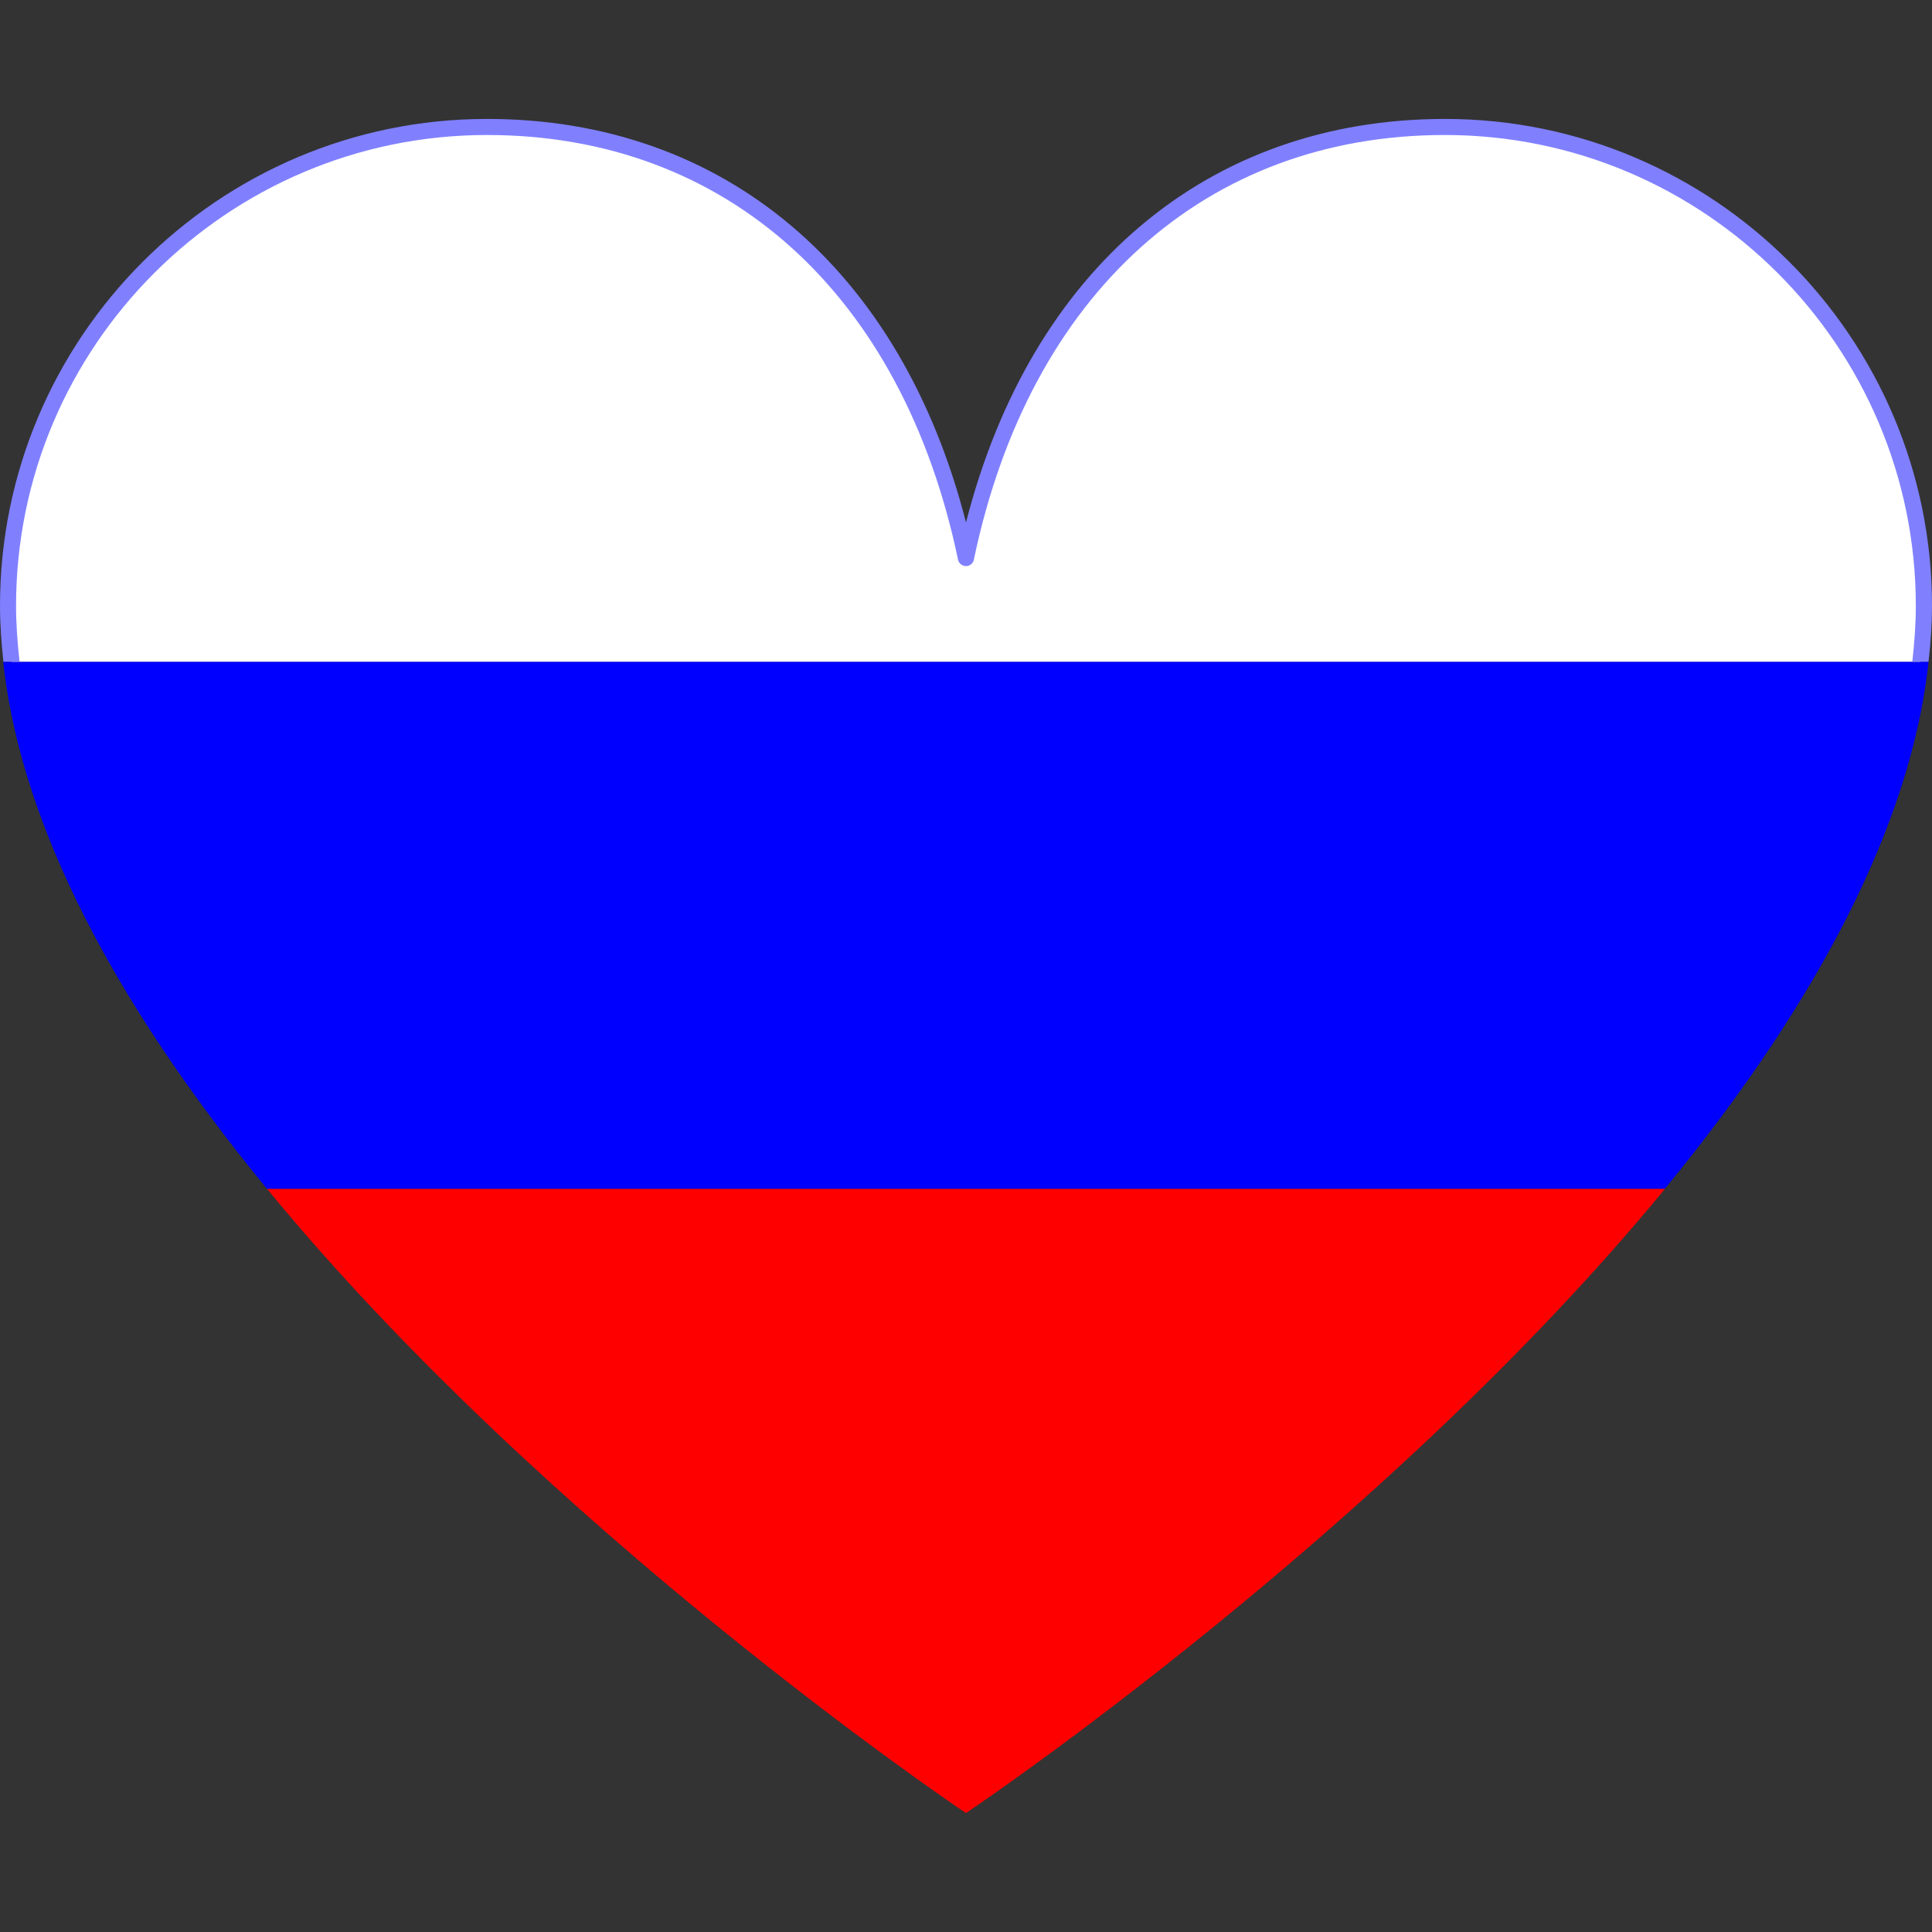 <?xml version="1.0" encoding="utf-8"?>
<svg version="1.1" xmlns="http://www.w3.org/2000/svg" xmlns:xlink="http://www.w3.org/1999/xlink" width="16" height="16" x="0px" y="0px" viewBox="0 0 16 16" enable-background="new 0 0 16 16" xml:space="preserve">
<rect x="0" y="0" width="16" height="16" fill="#333333" stroke="none"/>
<path fill="#FF0000" d="M2.211,9.845c2.327,2.833,5.717,5.122,5.752,5.145L8,15.015l0.037-0.025
c0.034-0.023,3.424-2.312,5.752-5.145L2.211,9.845L2.211,9.845z"/>
<path fill="#0000FF" d="M0.026,5.48l0.009,0.075c0.16,1.279,0.886,2.713,2.155,4.265l0.02,0.025h11.578l0.02-0.025
c1.27-1.552,1.995-2.987,2.155-4.265l0.009-0.075C15.974,5.48,0.026,5.48,0.026,5.48z"/>
<path fill="#FFFFFF" d="M15.905,5.48c0.017-0.155,0.029-0.309,0.029-0.462c0-2.191-1.776-3.967-3.967-3.967S8.421,2.605,8,4.621
c-0.421-2.016-1.776-3.57-3.967-3.57S0.067,2.827,0.067,5.018c0,0.153,0.011,0.308,0.029,0.462L15.905,5.48L15.905,5.48z"/>
<path fill="#8080FF" d="M0.162,5.48C0.144,5.318,0.133,5.165,0.133,5.018c0-2.15,1.75-3.9,3.9-3.9c1.983,0,3.441,1.315,3.901,3.517
C7.941,4.666,7.968,4.688,8,4.688s0.059-0.022,0.065-0.053c0.46-2.202,1.919-3.517,3.901-3.517c2.151,0,3.9,1.75,3.9,3.9
c0,0.147-0.011,0.299-0.029,0.462h0.134C15.99,5.318,16,5.165,16,5.018c0-2.224-1.809-4.033-4.033-4.033
c-1.964,0-3.43,1.243-3.967,3.342C7.463,2.228,5.998,0.985,4.033,0.985C1.809,0.985,0,2.794,0,5.018c0,0.147,0.011,0.3,0.028,0.462
L0.162,5.48L0.162,5.48z"/>
</svg>
